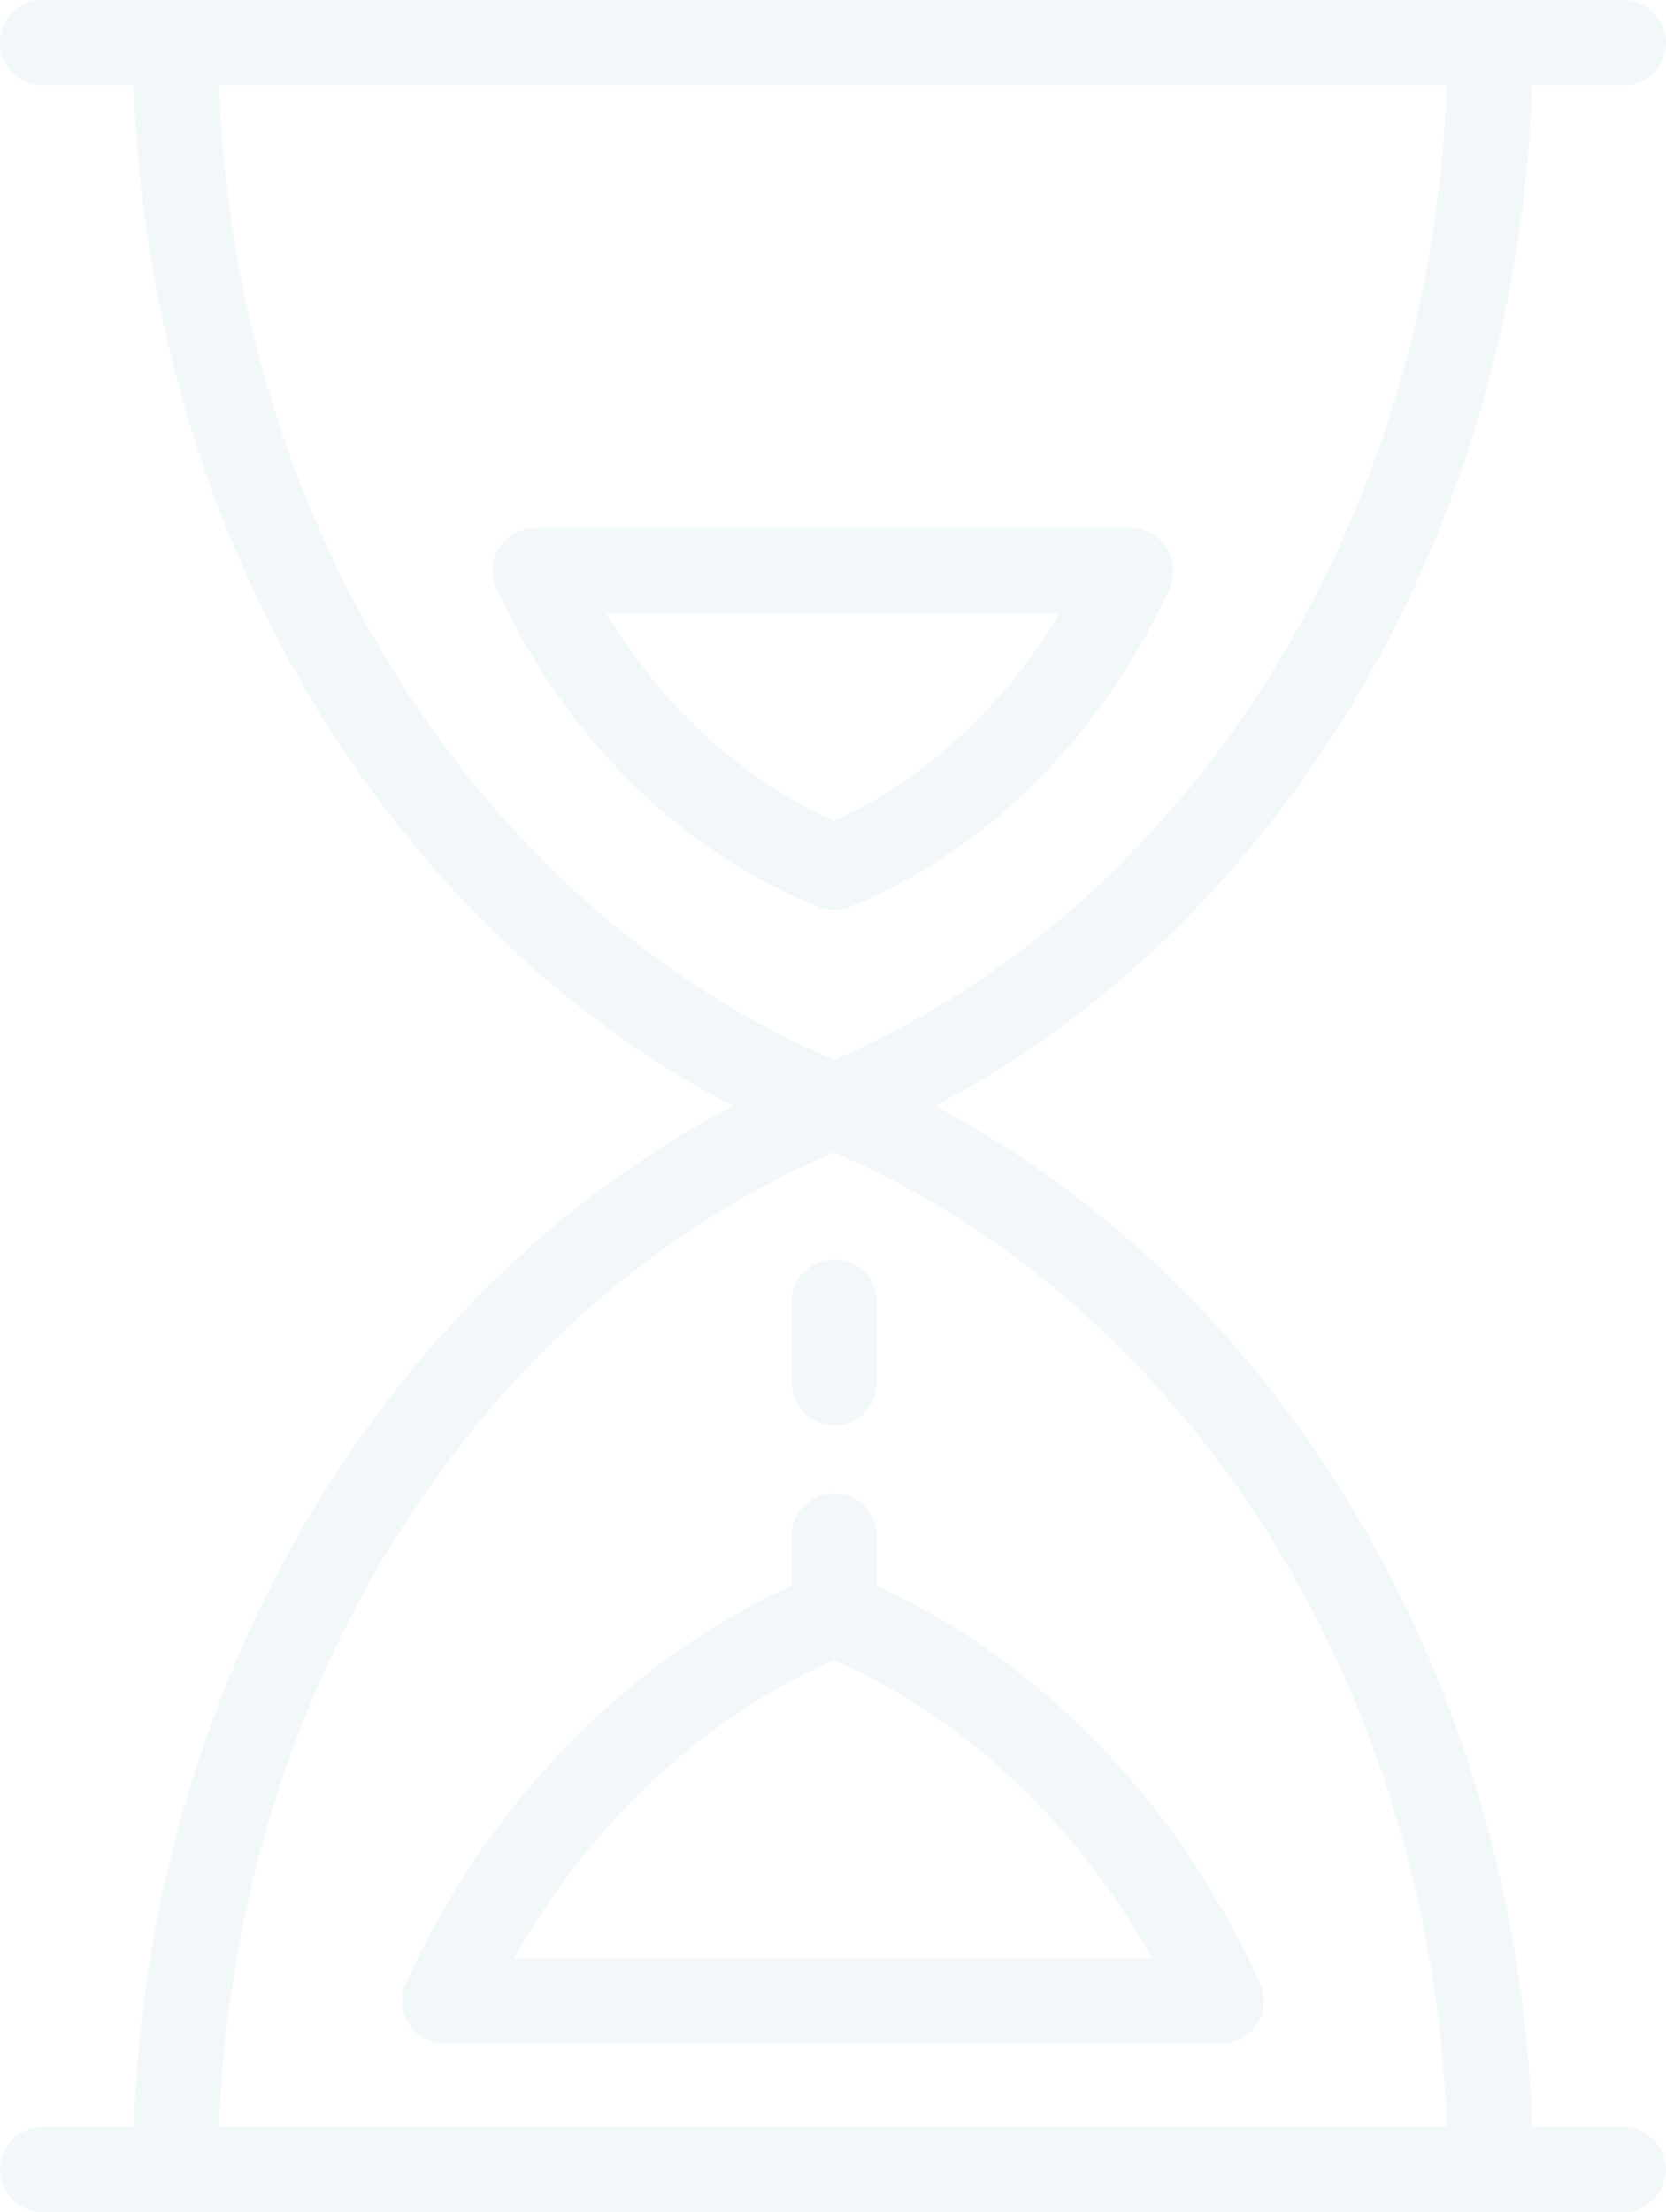 <svg xmlns="http://www.w3.org/2000/svg" width="412.102" height="547" viewBox="0 0 412.102 547">
    <g id="Groupe_163" data-name="Groupe 163" transform="translate(-1231.643 -681.011)" opacity="0.063">
        <path id="Tracé_5994" data-name="Tracé 5994" d="M1416.613,965.074a10.487,10.487,0,0,1-3.962-.772C1311.3,923.23,1243.2,813.63,1243.2,691.58a10.557,10.557,0,1,1,21.115,0c0,111.912,61.032,212.357,152.276,251.468,90.929-39.208,151.7-139.653,151.7-251.468a10.557,10.557,0,1,1,21.115,0c0,121.933-67.841,231.533-168.811,272.713A10.434,10.434,0,0,1,1416.613,965.074Z" transform="translate(21.381)" fill="#3590b0"/>
        <path id="Tracé_5995" data-name="Tracé 5995" d="M1633.187,702.146H1242.2a10.567,10.567,0,0,1,0-21.135h390.987a10.567,10.567,0,0,1,0,21.135Z" fill="#3590b0"/>
        <path id="Tracé_5996" data-name="Tracé 5996" d="M1578.849,1057.334a10.553,10.553,0,0,1-10.558-10.569c0-111.815-60.772-212.26-151.7-251.479-91.244,39.122-152.276,139.567-152.276,251.479a10.557,10.557,0,1,1-21.115,0c0-122.05,68.1-231.65,169.452-272.733a10.513,10.513,0,0,1,7.944.008c100.992,41.2,168.811,150.792,168.811,272.725A10.553,10.553,0,0,1,1578.849,1057.334Z" transform="translate(21.381 170.677)" fill="#3590b0"/>
        <path id="Tracé_5997" data-name="Tracé 5997" d="M1633.187,886.645H1242.2a10.567,10.567,0,0,1,0-21.135h390.987a10.567,10.567,0,0,1,0,21.135Z" transform="translate(0 341.367)" fill="#3590b0"/>
        <path id="Tracé_5998" data-name="Tracé 5998" d="M1358.917,821.288a10.535,10.535,0,0,1-3.962-.77c-34.22-13.824-62.489-41.77-79.6-78.7a10.574,10.574,0,0,1,9.594-15.009h147.332a10.571,10.571,0,0,1,9.594,15.009c-17.044,36.8-45.076,64.737-78.934,78.678A10.647,10.647,0,0,1,1358.917,821.288Zm-56.384-73.345c14.069,23.215,33.6,41.041,56.341,51.279,22.505-10.3,41.844-28.129,55.85-51.279Z" transform="translate(79.078 84.735)" fill="#3590b0"/>
        <path id="Tracé_5999" data-name="Tracé 5999" d="M1469.165,934.171H1277.1a10.579,10.579,0,0,1-9.637-14.916c21.029-46.641,58.227-83.517,102.038-101.172a10.446,10.446,0,0,1,7.881,0c43.366,17.463,80.325,54.337,101.42,101.183a10.573,10.573,0,0,1-9.636,14.9Zm-174.893-21.137h157.76c-18.692-33.4-46.576-59.65-78.59-73.7C1341.041,853.512,1312.969,879.766,1294.271,913.034Z" transform="translate(64.552 252.189)" fill="#3590b0"/>
        <path id="Tracé_6000" data-name="Tracé 6000" d="M1310.895,850.953a10.555,10.555,0,0,1-10.558-10.569V821.123a10.557,10.557,0,1,1,21.115,0v19.262A10.555,10.555,0,0,1,1310.895,850.953Z" transform="translate(127.1 239.685)" fill="#3590b0"/>
        <path id="Tracé_6001" data-name="Tracé 6001" d="M1310.895,831.3a10.555,10.555,0,0,1-10.558-10.569V800.837a10.557,10.557,0,1,1,21.115,0v19.895A10.555,10.555,0,0,1,1310.895,831.3Z" transform="translate(127.1 202.151)" fill="#3590b0"/>
    </g>
</svg>
